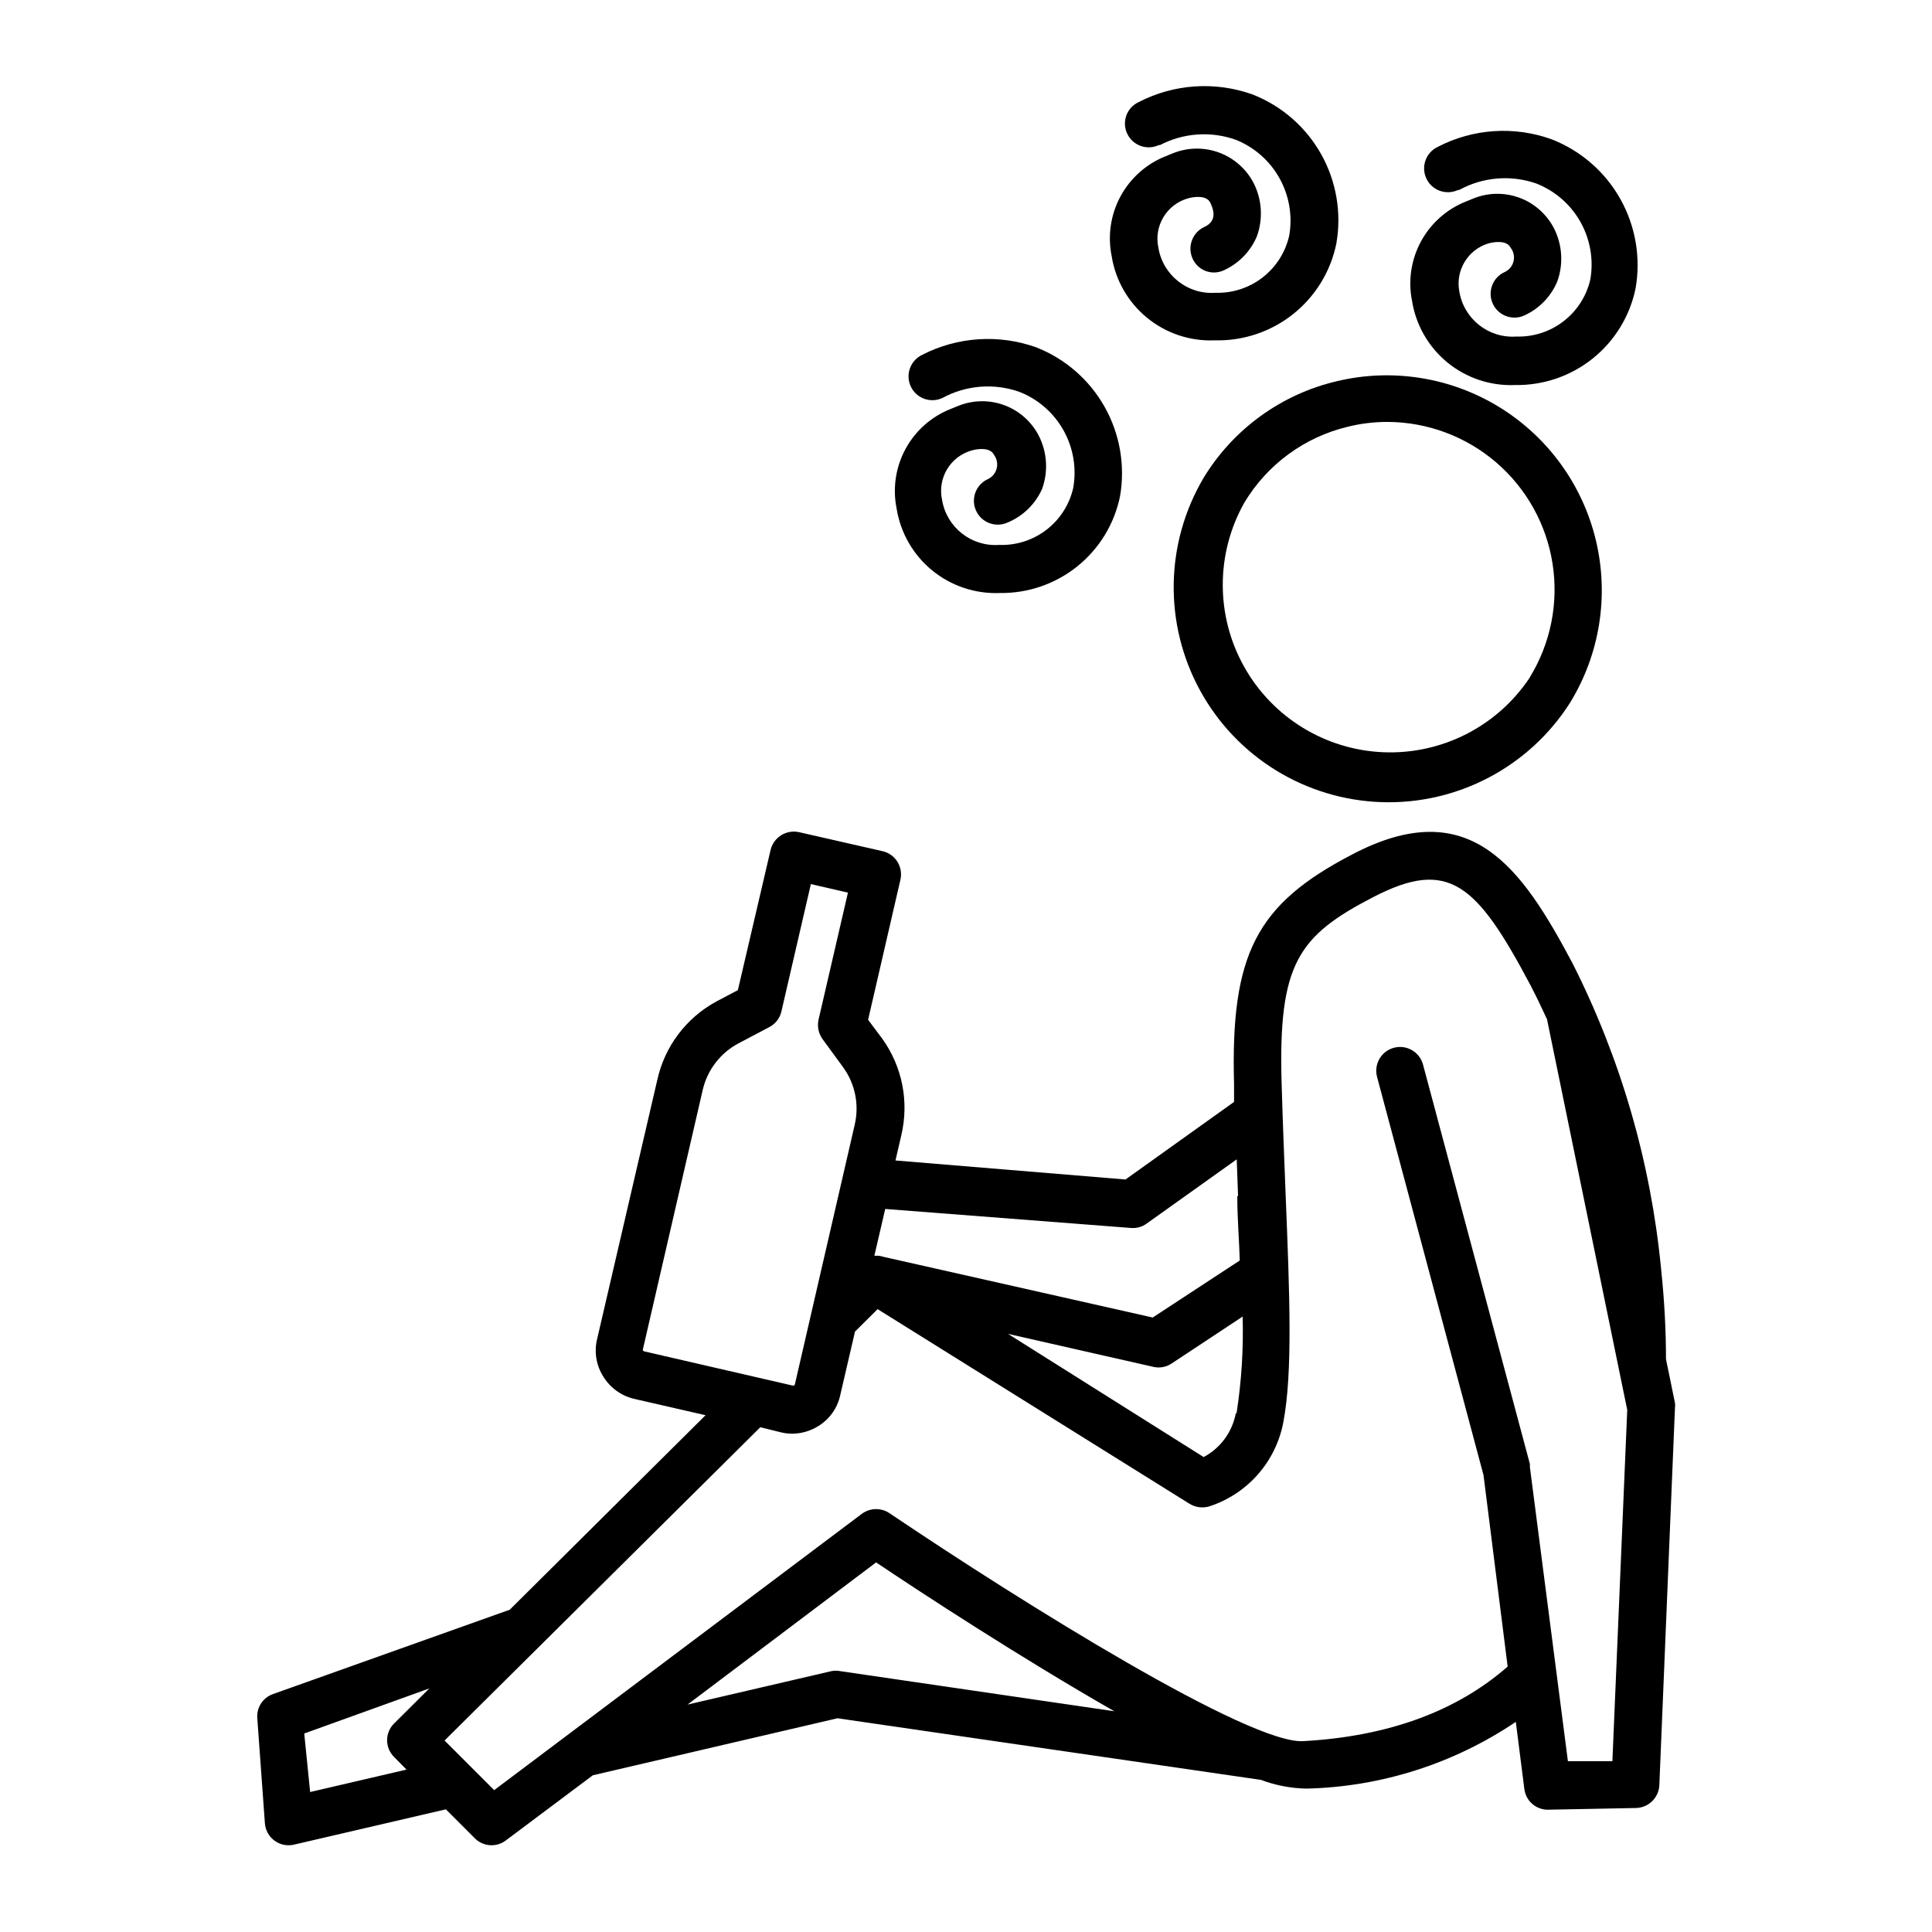 <?xml version="1.0" encoding="UTF-8"?>
<!-- Uploaded to: ICON Repo, www.iconrepo.com, Generator: ICON Repo Mixer Tools -->
<svg fill="#000000" width="800px" height="800px" version="1.1" viewBox="144 144 512 512" xmlns="http://www.w3.org/2000/svg">
 <g>
  <path d="m216.31 592.96c-2.648 0.945-4.34 3.543-4.129 6.348l2.016 27.859v0.004c0.129 1.828 1.051 3.508 2.523 4.602 1.469 1.094 3.344 1.492 5.133 1.09l40.305-9.371 7.656 7.656c2.199 2.234 5.711 2.492 8.215 0.605l23.074-17.281 64.84-15.113 112.2 16.324c3.883 1.461 7.992 2.246 12.141 2.316 19.785-0.477 39.016-6.613 55.418-17.684l2.266 17.785h0.004c0.383 3.152 3.07 5.516 6.246 5.492l23.375-0.453c3.316-0.102 5.992-2.734 6.148-6.047l4.133-99.805h-0.004c0.078-0.52 0.078-1.043 0-1.562l-2.367-11.539c0-7.508-0.402-15.469-1.309-24.031v0.004c-2.727-28.199-10.688-55.637-23.477-80.914-13.402-25.191-27.055-45.344-58.543-28.719-25.191 13.148-32.094 26.25-31.137 60.859v4.637l-28.766 20.555-60.961-5.039 1.562-6.75-0.004 0.004c2.078-8.828 0.242-18.121-5.035-25.496l-3.777-5.039 8.566-37.129h-0.004c0.375-1.629 0.09-3.344-0.801-4.762-0.887-1.418-2.305-2.422-3.934-2.793l-22.117-5.039c-3.391-0.754-6.758 1.355-7.559 4.734l-8.664 37.133-5.644 2.973c-8.023 4.332-13.766 11.945-15.719 20.855l-15.922 68.57c-0.859 3.441-0.258 7.09 1.664 10.074 1.836 2.957 4.773 5.059 8.16 5.844l18.895 4.332-51.891 51.543zm98.043-91.289 15.871-68.82c1.223-5.289 4.676-9.793 9.469-12.344l8.211-4.332h0.004c1.609-0.852 2.766-2.359 3.172-4.133l7.809-33.754 9.824 2.266-7.809 33.754v0.004c-0.363 1.75 0.023 3.578 1.059 5.035l5.492 7.508c3.152 4.359 4.269 9.867 3.074 15.113l-15.871 68.871c-0.023 0.133-0.102 0.25-0.219 0.32-0.117 0.066-0.258 0.078-0.387 0.031l-39.348-9.07v0.004c-0.199-0.062-0.34-0.242-0.352-0.453zm157.14 16.879v-0.004c-0.926 4.957-4.062 9.223-8.512 11.59l-51.844-32.648 38.391 8.715v0.004c1.73 0.43 3.566 0.102 5.039-0.91l18.742-12.395v0.004c0.246 8.578-0.297 17.16-1.613 25.641zm0.402-57.586c0 5.996 0.504 11.688 0.656 17.078l-23.074 15.113-71.289-16.07c-0.473-0.156-0.965-0.254-1.461-0.305h-1.008l2.871-12.395 65.141 5.039h0.004c1.473 0.129 2.938-0.281 4.129-1.156l23.879-17.027c0.102 3.223 0.254 6.547 0.355 9.723zm-120.91 62.625v-0.004c0.973 0.242 1.973 0.359 2.973 0.355 2.445-0.016 4.836-0.715 6.902-2.016 2.953-1.809 5.043-4.734 5.793-8.113l3.93-16.93 5.996-5.945 82.676 51.594c1.59 0.965 3.516 1.203 5.289 0.652 4.953-1.621 9.383-4.543 12.82-8.461s5.762-8.684 6.731-13.805c2.519-13.25 1.664-34.109 0.605-60.457-0.352-9.117-0.754-18.941-1.059-29.422-0.906-31.691 4.383-38.996 24.336-49.324 19.949-10.328 27.355-3.527 41.613 23.375 1.512 2.922 2.973 5.945 4.383 9.02l21.262 103.53-3.934 93.105h-11.789l-10.078-77.988v-0.805l-28.312-105.8v-0.004c-0.891-3.363-4.34-5.371-7.707-4.481-3.367 0.887-5.375 4.34-4.484 7.707l28.215 105.55 6.398 50.734c-13.453 11.789-31.539 18.488-54.008 19.75-13.957 1.156-74.414-36.527-109.68-60.309-2.203-1.562-5.156-1.562-7.356 0l-97.539 73.305-13.148-13.148 83.68-83.027zm25.191 34.461c11.84 7.961 38.188 25.191 63.129 39.449l-72.652-10.633c-0.762-0.152-1.551-0.152-2.316 0l-38.137 8.867zm-151.55 45.344 33.152-11.945-9.32 9.27c-1.199 1.176-1.871 2.781-1.871 4.461 0 1.676 0.672 3.281 1.871 4.457l3.273 3.324-25.543 5.945z"/>
  <path d="m498.24 245.03c-14.711 3.465-27.414 12.684-35.266 25.594-10.246 17.324-10.594 38.77-0.91 56.418 9.684 17.645 27.957 28.871 48.074 29.535 20.117 0.664 39.094-9.332 49.918-26.305 7.914-12.879 10.387-28.375 6.871-43.074-3.516-14.703-12.727-27.406-25.609-35.316-12.883-7.906-28.379-10.371-43.078-6.852zm51.086 78.645c-8.59 12.844-23.242 20.297-38.684 19.676-15.441-0.625-29.445-9.234-36.973-22.727-7.531-13.496-7.496-29.938 0.086-43.402 6.074-10.148 15.996-17.418 27.508-20.152 3.41-0.84 6.914-1.262 10.426-1.258 10.566 0.035 20.773 3.832 28.789 10.711 8.02 6.879 13.324 16.391 14.961 26.828 1.641 10.438-0.492 21.117-6.012 30.121z"/>
  <path d="m414.16 247.85c4.949 1.941 9.07 5.539 11.672 10.176 2.598 4.637 3.512 10.031 2.586 15.266-0.996 4.418-3.508 8.348-7.094 11.105-3.59 2.762-8.031 4.18-12.555 4.012-7.363 0.512-13.91-4.66-15.113-11.941-1.246-5.699 2.117-11.391 7.707-13.051 1.664-0.504 5.039-0.957 6.047 1.109 0.758 1.016 1.031 2.316 0.738 3.555-0.289 1.234-1.117 2.277-2.25 2.844-3.203 1.391-4.668 5.113-3.277 8.312 1.391 3.199 5.113 4.668 8.312 3.277 4.109-1.676 7.41-4.871 9.223-8.918 1.676-4.621 1.363-9.727-0.859-14.109-1.918-3.731-5.16-6.617-9.09-8.086-3.934-1.473-8.27-1.426-12.168 0.129l-2.117 0.855c-5.106 2.019-9.336 5.769-11.953 10.598-2.617 4.828-3.449 10.422-2.356 15.801 1.031 6.434 4.387 12.262 9.426 16.383 5.043 4.125 11.422 6.254 17.93 5.988 7.457 0.105 14.719-2.394 20.531-7.066 5.809-4.672 9.812-11.223 11.312-18.527 1.418-8.129-0.012-16.5-4.051-23.699-4.039-7.195-10.438-12.777-18.117-15.801-9.914-3.551-20.859-2.84-30.23 1.965-3.156 1.477-4.523 5.231-3.047 8.391 1.473 3.156 5.231 4.519 8.387 3.047 6.269-3.402 13.684-3.988 20.406-1.613z"/>
  <path d="m471.49 181.04c4.926 1.969 9.02 5.574 11.598 10.207 2.578 4.633 3.484 10.012 2.559 15.234-1 4.394-3.496 8.305-7.062 11.062-3.566 2.758-7.981 4.188-12.484 4.051-7.363 0.516-13.91-4.656-15.113-11.938-1.246-5.699 2.117-11.391 7.707-13.051 1.715-0.504 5.039-0.957 6.047 1.109 0.605 1.309 2.168 4.684-1.512 6.398-3.133 1.402-4.582 5.039-3.273 8.211 0.621 1.551 1.848 2.785 3.391 3.422 1.547 0.637 3.285 0.621 4.82-0.047 4.019-1.773 7.211-5.016 8.918-9.066 1.676-4.617 1.363-9.727-0.855-14.105-1.93-3.727-5.172-6.602-9.102-8.074-3.926-1.469-8.262-1.43-12.16 0.113l-2.117 0.855c-5.09 2.035-9.305 5.793-11.91 10.617s-3.434 10.41-2.348 15.781c1.008 6.434 4.352 12.27 9.387 16.395 5.035 4.125 11.414 6.254 17.922 5.977 7.531 0.199 14.891-2.266 20.789-6.953 5.894-4.691 9.953-11.309 11.453-18.691 1.43-8.129 0.004-16.504-4.035-23.703-4.039-7.199-10.445-12.781-18.133-15.797-9.918-3.559-20.871-2.828-30.227 2.016-1.52 0.699-2.691 1.98-3.262 3.551-0.566 1.57-0.48 3.305 0.238 4.812 1.477 3.141 5.219 4.492 8.363 3.023h0.301c6.215-3.246 13.496-3.758 20.102-1.41z"/>
  <path d="m551.14 192.63c4.953 1.945 9.082 5.535 11.688 10.172 2.609 4.637 3.535 10.031 2.621 15.273-1.012 4.398-3.519 8.309-7.094 11.062-3.574 2.758-7.992 4.188-12.504 4.051-7.363 0.516-13.91-4.656-15.113-11.941-1.059-5.535 2.188-10.984 7.555-12.695 1.715-0.504 5.039-0.957 6.047 1.109 0.781 1.008 1.062 2.316 0.77 3.559s-1.133 2.285-2.281 2.84c-3.199 1.391-4.664 5.113-3.273 8.312 1.391 3.199 5.113 4.664 8.312 3.273 3.973-1.781 7.121-5.004 8.816-9.016 1.676-4.621 1.363-9.727-0.855-14.109-1.922-3.731-5.164-6.617-9.094-8.09-3.93-1.469-8.27-1.426-12.168 0.129l-2.117 0.855v0.004c-5.066 2.023-9.262 5.754-11.867 10.547-2.606 4.797-3.449 10.348-2.391 15.699 1.012 6.434 4.352 12.27 9.387 16.395 5.039 4.125 11.414 6.254 17.922 5.977 7.473 0.129 14.754-2.359 20.59-7.031 5.832-4.676 9.848-11.242 11.352-18.562 1.43-8.133 0.004-16.508-4.035-23.707-4.043-7.199-10.449-12.777-18.133-15.793-9.91-3.602-20.871-2.887-30.23 1.965-3.156 1.477-4.523 5.231-3.047 8.391 1.473 3.156 5.231 4.519 8.387 3.047h0.305c6.266-3.449 13.703-4.07 20.453-1.715z"/>
 </g>
</svg>